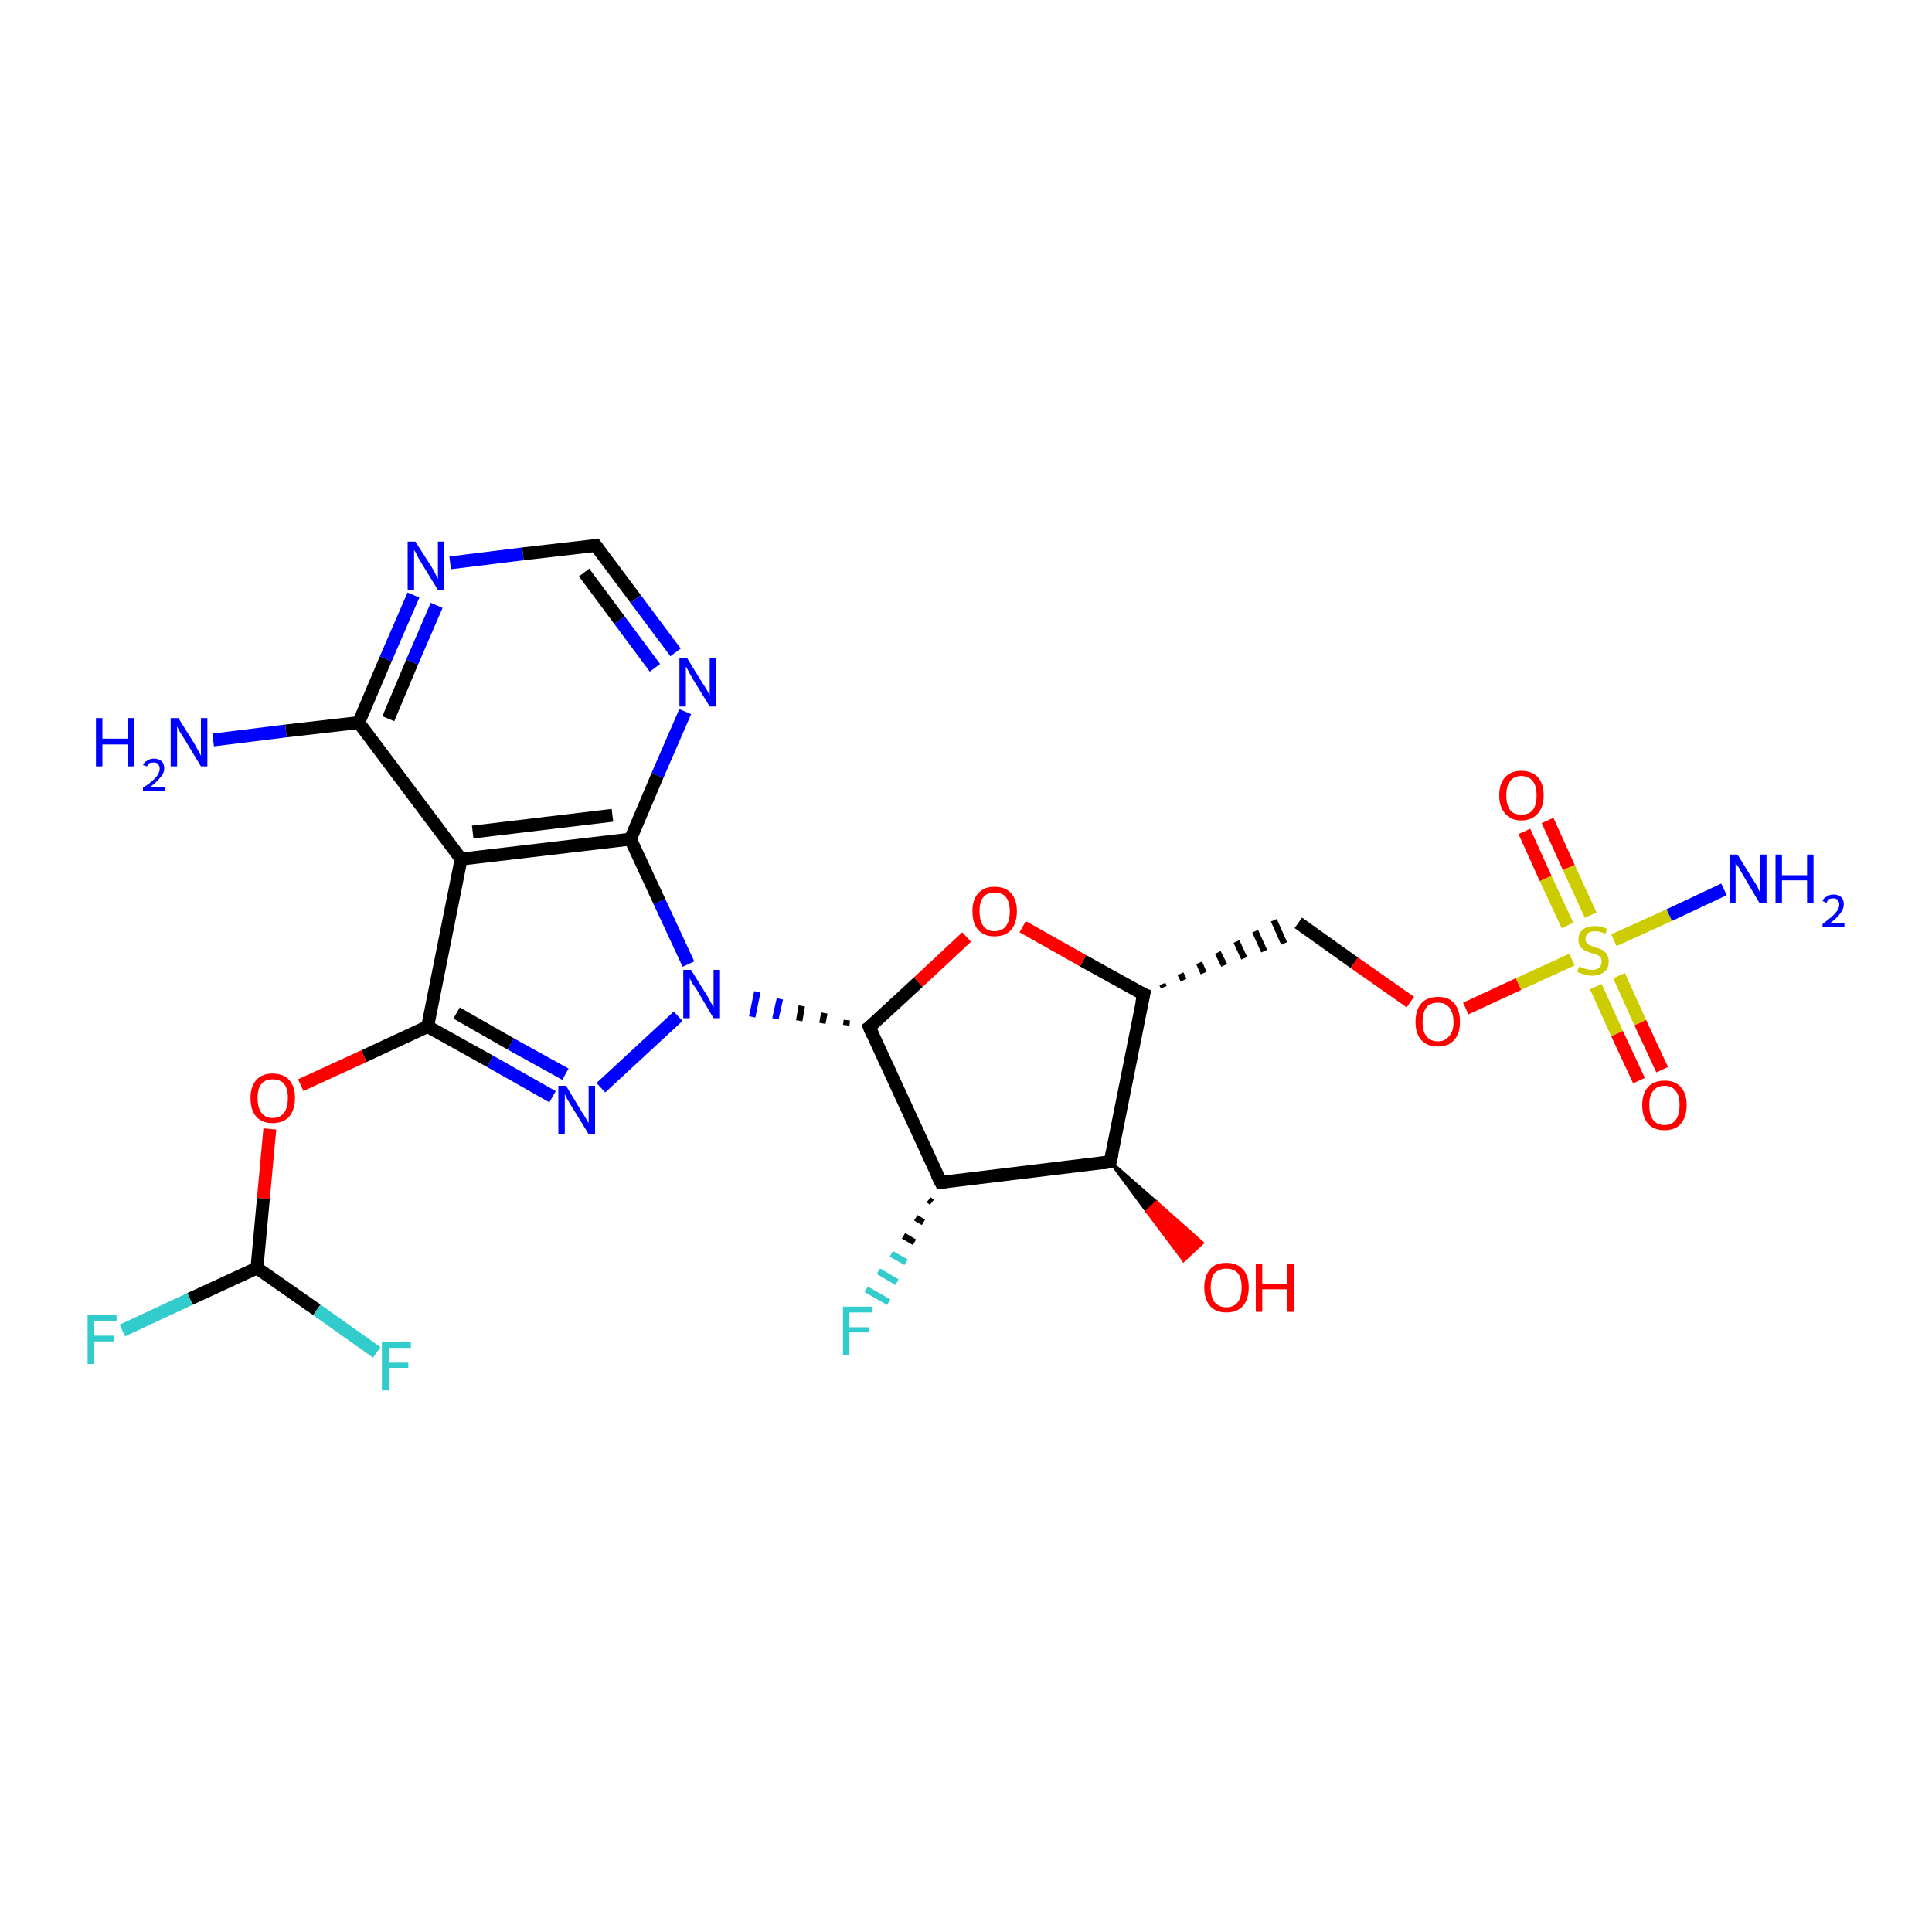 <?xml version='1.0' encoding='iso-8859-1'?>
<svg version='1.1' baseProfile='full'
              xmlns='http://www.w3.org/2000/svg'
                      xmlns:rdkit='http://www.rdkit.org/xml'
                      xmlns:xlink='http://www.w3.org/1999/xlink'
                  xml:space='preserve'
width='300px' height='300px' viewBox='0 0 300 300'>
<!-- END OF HEADER -->
<rect style='opacity:1.0;fill:#FFFFFF;stroke:none' width='300.0' height='300.0' x='0.0' y='0.0'> </rect>
<path class='bond-0 atom-0 atom-1' d='M 33.1,114.9 L 44.4,113.5' style='fill:none;fill-rule:evenodd;stroke:#0000FF;stroke-width:2.0px;stroke-linecap:butt;stroke-linejoin:miter;stroke-opacity:1' />
<path class='bond-0 atom-0 atom-1' d='M 44.4,113.5 L 55.7,112.2' style='fill:none;fill-rule:evenodd;stroke:#000000;stroke-width:2.0px;stroke-linecap:butt;stroke-linejoin:miter;stroke-opacity:1' />
<path class='bond-1 atom-1 atom-2' d='M 55.7,112.2 L 59.9,102.3' style='fill:none;fill-rule:evenodd;stroke:#000000;stroke-width:2.0px;stroke-linecap:butt;stroke-linejoin:miter;stroke-opacity:1' />
<path class='bond-1 atom-1 atom-2' d='M 59.9,102.3 L 64.2,92.4' style='fill:none;fill-rule:evenodd;stroke:#0000FF;stroke-width:2.0px;stroke-linecap:butt;stroke-linejoin:miter;stroke-opacity:1' />
<path class='bond-1 atom-1 atom-2' d='M 60.3,111.6 L 64.0,102.8' style='fill:none;fill-rule:evenodd;stroke:#000000;stroke-width:2.0px;stroke-linecap:butt;stroke-linejoin:miter;stroke-opacity:1' />
<path class='bond-1 atom-1 atom-2' d='M 64.0,102.8 L 67.8,94.0' style='fill:none;fill-rule:evenodd;stroke:#0000FF;stroke-width:2.0px;stroke-linecap:butt;stroke-linejoin:miter;stroke-opacity:1' />
<path class='bond-2 atom-2 atom-3' d='M 69.9,87.4 L 81.2,86.0' style='fill:none;fill-rule:evenodd;stroke:#0000FF;stroke-width:2.0px;stroke-linecap:butt;stroke-linejoin:miter;stroke-opacity:1' />
<path class='bond-2 atom-2 atom-3' d='M 81.2,86.0 L 92.5,84.7' style='fill:none;fill-rule:evenodd;stroke:#000000;stroke-width:2.0px;stroke-linecap:butt;stroke-linejoin:miter;stroke-opacity:1' />
<path class='bond-3 atom-3 atom-4' d='M 92.5,84.7 L 98.7,93.0' style='fill:none;fill-rule:evenodd;stroke:#000000;stroke-width:2.0px;stroke-linecap:butt;stroke-linejoin:miter;stroke-opacity:1' />
<path class='bond-3 atom-3 atom-4' d='M 98.7,93.0 L 104.9,101.3' style='fill:none;fill-rule:evenodd;stroke:#0000FF;stroke-width:2.0px;stroke-linecap:butt;stroke-linejoin:miter;stroke-opacity:1' />
<path class='bond-3 atom-3 atom-4' d='M 90.7,88.9 L 96.2,96.3' style='fill:none;fill-rule:evenodd;stroke:#000000;stroke-width:2.0px;stroke-linecap:butt;stroke-linejoin:miter;stroke-opacity:1' />
<path class='bond-3 atom-3 atom-4' d='M 96.2,96.3 L 101.7,103.7' style='fill:none;fill-rule:evenodd;stroke:#0000FF;stroke-width:2.0px;stroke-linecap:butt;stroke-linejoin:miter;stroke-opacity:1' />
<path class='bond-4 atom-4 atom-5' d='M 106.4,110.5 L 102.1,120.4' style='fill:none;fill-rule:evenodd;stroke:#0000FF;stroke-width:2.0px;stroke-linecap:butt;stroke-linejoin:miter;stroke-opacity:1' />
<path class='bond-4 atom-4 atom-5' d='M 102.1,120.4 L 97.9,130.3' style='fill:none;fill-rule:evenodd;stroke:#000000;stroke-width:2.0px;stroke-linecap:butt;stroke-linejoin:miter;stroke-opacity:1' />
<path class='bond-5 atom-5 atom-6' d='M 97.9,130.3 L 102.4,140.0' style='fill:none;fill-rule:evenodd;stroke:#000000;stroke-width:2.0px;stroke-linecap:butt;stroke-linejoin:miter;stroke-opacity:1' />
<path class='bond-5 atom-5 atom-6' d='M 102.4,140.0 L 106.9,149.7' style='fill:none;fill-rule:evenodd;stroke:#0000FF;stroke-width:2.0px;stroke-linecap:butt;stroke-linejoin:miter;stroke-opacity:1' />
<path class='bond-6 atom-6 atom-7' d='M 105.3,157.8 L 93.3,168.9' style='fill:none;fill-rule:evenodd;stroke:#0000FF;stroke-width:2.0px;stroke-linecap:butt;stroke-linejoin:miter;stroke-opacity:1' />
<path class='bond-7 atom-7 atom-8' d='M 85.8,170.3 L 76.1,164.8' style='fill:none;fill-rule:evenodd;stroke:#0000FF;stroke-width:2.0px;stroke-linecap:butt;stroke-linejoin:miter;stroke-opacity:1' />
<path class='bond-7 atom-7 atom-8' d='M 76.1,164.8 L 66.4,159.4' style='fill:none;fill-rule:evenodd;stroke:#000000;stroke-width:2.0px;stroke-linecap:butt;stroke-linejoin:miter;stroke-opacity:1' />
<path class='bond-7 atom-7 atom-8' d='M 87.8,166.8 L 79.3,162.1' style='fill:none;fill-rule:evenodd;stroke:#0000FF;stroke-width:2.0px;stroke-linecap:butt;stroke-linejoin:miter;stroke-opacity:1' />
<path class='bond-7 atom-7 atom-8' d='M 79.3,162.1 L 70.9,157.3' style='fill:none;fill-rule:evenodd;stroke:#000000;stroke-width:2.0px;stroke-linecap:butt;stroke-linejoin:miter;stroke-opacity:1' />
<path class='bond-8 atom-8 atom-9' d='M 66.4,159.4 L 56.5,164.0' style='fill:none;fill-rule:evenodd;stroke:#000000;stroke-width:2.0px;stroke-linecap:butt;stroke-linejoin:miter;stroke-opacity:1' />
<path class='bond-8 atom-8 atom-9' d='M 56.5,164.0 L 46.7,168.5' style='fill:none;fill-rule:evenodd;stroke:#FF0000;stroke-width:2.0px;stroke-linecap:butt;stroke-linejoin:miter;stroke-opacity:1' />
<path class='bond-9 atom-9 atom-10' d='M 41.9,175.3 L 40.9,186.1' style='fill:none;fill-rule:evenodd;stroke:#FF0000;stroke-width:2.0px;stroke-linecap:butt;stroke-linejoin:miter;stroke-opacity:1' />
<path class='bond-9 atom-9 atom-10' d='M 40.9,186.1 L 39.9,196.9' style='fill:none;fill-rule:evenodd;stroke:#000000;stroke-width:2.0px;stroke-linecap:butt;stroke-linejoin:miter;stroke-opacity:1' />
<path class='bond-10 atom-10 atom-11' d='M 39.9,196.9 L 29.5,201.7' style='fill:none;fill-rule:evenodd;stroke:#000000;stroke-width:2.0px;stroke-linecap:butt;stroke-linejoin:miter;stroke-opacity:1' />
<path class='bond-10 atom-10 atom-11' d='M 29.5,201.7 L 19.0,206.6' style='fill:none;fill-rule:evenodd;stroke:#33CCCC;stroke-width:2.0px;stroke-linecap:butt;stroke-linejoin:miter;stroke-opacity:1' />
<path class='bond-11 atom-10 atom-12' d='M 39.9,196.9 L 49.2,203.4' style='fill:none;fill-rule:evenodd;stroke:#000000;stroke-width:2.0px;stroke-linecap:butt;stroke-linejoin:miter;stroke-opacity:1' />
<path class='bond-11 atom-10 atom-12' d='M 49.2,203.4 L 58.5,210.0' style='fill:none;fill-rule:evenodd;stroke:#33CCCC;stroke-width:2.0px;stroke-linecap:butt;stroke-linejoin:miter;stroke-opacity:1' />
<path class='bond-12 atom-8 atom-13' d='M 66.4,159.4 L 71.6,133.4' style='fill:none;fill-rule:evenodd;stroke:#000000;stroke-width:2.0px;stroke-linecap:butt;stroke-linejoin:miter;stroke-opacity:1' />
<path class='bond-13 atom-14 atom-6' d='M 131.5,158.4 L 131.4,159.2' style='fill:none;fill-rule:evenodd;stroke:#000000;stroke-width:1.0px;stroke-linecap:butt;stroke-linejoin:miter;stroke-opacity:1' />
<path class='bond-13 atom-14 atom-6' d='M 128.0,157.3 L 127.7,158.9' style='fill:none;fill-rule:evenodd;stroke:#000000;stroke-width:1.0px;stroke-linecap:butt;stroke-linejoin:miter;stroke-opacity:1' />
<path class='bond-13 atom-14 atom-6' d='M 124.5,156.2 L 124.1,158.5' style='fill:none;fill-rule:evenodd;stroke:#000000;stroke-width:1.0px;stroke-linecap:butt;stroke-linejoin:miter;stroke-opacity:1' />
<path class='bond-13 atom-14 atom-6' d='M 121.1,155.1 L 120.4,158.2' style='fill:none;fill-rule:evenodd;stroke:#0000FF;stroke-width:1.0px;stroke-linecap:butt;stroke-linejoin:miter;stroke-opacity:1' />
<path class='bond-13 atom-14 atom-6' d='M 117.6,154.0 L 116.8,157.9' style='fill:none;fill-rule:evenodd;stroke:#0000FF;stroke-width:1.0px;stroke-linecap:butt;stroke-linejoin:miter;stroke-opacity:1' />
<path class='bond-14 atom-14 atom-15' d='M 135.0,159.5 L 142.6,152.5' style='fill:none;fill-rule:evenodd;stroke:#000000;stroke-width:2.0px;stroke-linecap:butt;stroke-linejoin:miter;stroke-opacity:1' />
<path class='bond-14 atom-14 atom-15' d='M 142.6,152.5 L 150.1,145.5' style='fill:none;fill-rule:evenodd;stroke:#FF0000;stroke-width:2.0px;stroke-linecap:butt;stroke-linejoin:miter;stroke-opacity:1' />
<path class='bond-15 atom-15 atom-16' d='M 158.8,143.9 L 168.2,149.2' style='fill:none;fill-rule:evenodd;stroke:#FF0000;stroke-width:2.0px;stroke-linecap:butt;stroke-linejoin:miter;stroke-opacity:1' />
<path class='bond-15 atom-15 atom-16' d='M 168.2,149.2 L 177.6,154.4' style='fill:none;fill-rule:evenodd;stroke:#000000;stroke-width:2.0px;stroke-linecap:butt;stroke-linejoin:miter;stroke-opacity:1' />
<path class='bond-16 atom-16 atom-17' d='M 180.7,153.3 L 180.5,152.8' style='fill:none;fill-rule:evenodd;stroke:#000000;stroke-width:1.0px;stroke-linecap:butt;stroke-linejoin:miter;stroke-opacity:1' />
<path class='bond-16 atom-16 atom-17' d='M 183.8,152.2 L 183.3,151.2' style='fill:none;fill-rule:evenodd;stroke:#000000;stroke-width:1.0px;stroke-linecap:butt;stroke-linejoin:miter;stroke-opacity:1' />
<path class='bond-16 atom-16 atom-17' d='M 186.9,151.1 L 186.2,149.5' style='fill:none;fill-rule:evenodd;stroke:#000000;stroke-width:1.0px;stroke-linecap:butt;stroke-linejoin:miter;stroke-opacity:1' />
<path class='bond-16 atom-16 atom-17' d='M 190.1,149.9 L 189.1,147.9' style='fill:none;fill-rule:evenodd;stroke:#000000;stroke-width:1.0px;stroke-linecap:butt;stroke-linejoin:miter;stroke-opacity:1' />
<path class='bond-16 atom-16 atom-17' d='M 193.2,148.8 L 192.0,146.2' style='fill:none;fill-rule:evenodd;stroke:#000000;stroke-width:1.0px;stroke-linecap:butt;stroke-linejoin:miter;stroke-opacity:1' />
<path class='bond-16 atom-16 atom-17' d='M 196.3,147.7 L 194.9,144.6' style='fill:none;fill-rule:evenodd;stroke:#000000;stroke-width:1.0px;stroke-linecap:butt;stroke-linejoin:miter;stroke-opacity:1' />
<path class='bond-16 atom-16 atom-17' d='M 199.4,146.5 L 197.8,142.9' style='fill:none;fill-rule:evenodd;stroke:#000000;stroke-width:1.0px;stroke-linecap:butt;stroke-linejoin:miter;stroke-opacity:1' />
<path class='bond-17 atom-17 atom-18' d='M 201.6,143.3 L 210.3,149.5' style='fill:none;fill-rule:evenodd;stroke:#000000;stroke-width:2.0px;stroke-linecap:butt;stroke-linejoin:miter;stroke-opacity:1' />
<path class='bond-17 atom-17 atom-18' d='M 210.3,149.5 L 219.0,155.6' style='fill:none;fill-rule:evenodd;stroke:#FF0000;stroke-width:2.0px;stroke-linecap:butt;stroke-linejoin:miter;stroke-opacity:1' />
<path class='bond-18 atom-18 atom-19' d='M 227.6,156.6 L 235.8,152.8' style='fill:none;fill-rule:evenodd;stroke:#FF0000;stroke-width:2.0px;stroke-linecap:butt;stroke-linejoin:miter;stroke-opacity:1' />
<path class='bond-18 atom-18 atom-19' d='M 235.8,152.8 L 244.1,149.0' style='fill:none;fill-rule:evenodd;stroke:#CCCC00;stroke-width:2.0px;stroke-linecap:butt;stroke-linejoin:miter;stroke-opacity:1' />
<path class='bond-19 atom-19 atom-20' d='M 250.6,146.0 L 259.2,142.1' style='fill:none;fill-rule:evenodd;stroke:#CCCC00;stroke-width:2.0px;stroke-linecap:butt;stroke-linejoin:miter;stroke-opacity:1' />
<path class='bond-19 atom-19 atom-20' d='M 259.2,142.1 L 267.7,138.1' style='fill:none;fill-rule:evenodd;stroke:#0000FF;stroke-width:2.0px;stroke-linecap:butt;stroke-linejoin:miter;stroke-opacity:1' />
<path class='bond-20 atom-19 atom-21' d='M 247.0,142.1 L 243.6,134.7' style='fill:none;fill-rule:evenodd;stroke:#CCCC00;stroke-width:2.0px;stroke-linecap:butt;stroke-linejoin:miter;stroke-opacity:1' />
<path class='bond-20 atom-19 atom-21' d='M 243.6,134.7 L 240.3,127.4' style='fill:none;fill-rule:evenodd;stroke:#FF0000;stroke-width:2.0px;stroke-linecap:butt;stroke-linejoin:miter;stroke-opacity:1' />
<path class='bond-20 atom-19 atom-21' d='M 243.4,143.7 L 240.0,136.4' style='fill:none;fill-rule:evenodd;stroke:#CCCC00;stroke-width:2.0px;stroke-linecap:butt;stroke-linejoin:miter;stroke-opacity:1' />
<path class='bond-20 atom-19 atom-21' d='M 240.0,136.4 L 236.7,129.1' style='fill:none;fill-rule:evenodd;stroke:#FF0000;stroke-width:2.0px;stroke-linecap:butt;stroke-linejoin:miter;stroke-opacity:1' />
<path class='bond-21 atom-19 atom-22' d='M 247.8,153.2 L 251.1,160.5' style='fill:none;fill-rule:evenodd;stroke:#CCCC00;stroke-width:2.0px;stroke-linecap:butt;stroke-linejoin:miter;stroke-opacity:1' />
<path class='bond-21 atom-19 atom-22' d='M 251.1,160.5 L 254.5,167.8' style='fill:none;fill-rule:evenodd;stroke:#FF0000;stroke-width:2.0px;stroke-linecap:butt;stroke-linejoin:miter;stroke-opacity:1' />
<path class='bond-21 atom-19 atom-22' d='M 251.4,151.5 L 254.7,158.8' style='fill:none;fill-rule:evenodd;stroke:#CCCC00;stroke-width:2.0px;stroke-linecap:butt;stroke-linejoin:miter;stroke-opacity:1' />
<path class='bond-21 atom-19 atom-22' d='M 254.7,158.8 L 258.1,166.1' style='fill:none;fill-rule:evenodd;stroke:#FF0000;stroke-width:2.0px;stroke-linecap:butt;stroke-linejoin:miter;stroke-opacity:1' />
<path class='bond-22 atom-16 atom-23' d='M 177.6,154.4 L 172.4,180.4' style='fill:none;fill-rule:evenodd;stroke:#000000;stroke-width:2.0px;stroke-linecap:butt;stroke-linejoin:miter;stroke-opacity:1' />
<path class='bond-23 atom-23 atom-24' d='M 172.4,180.4 L 179.6,186.7 L 178.1,188.1 Z' style='fill:#000000;fill-rule:evenodd;fill-opacity:1;stroke:#000000;stroke-width:0.5px;stroke-linecap:butt;stroke-linejoin:miter;stroke-opacity:1;' />
<path class='bond-23 atom-23 atom-24' d='M 179.6,186.7 L 183.8,195.7 L 186.7,193.0 Z' style='fill:#FF0000;fill-rule:evenodd;fill-opacity:1;stroke:#FF0000;stroke-width:0.5px;stroke-linecap:butt;stroke-linejoin:miter;stroke-opacity:1;' />
<path class='bond-23 atom-23 atom-24' d='M 179.6,186.7 L 178.1,188.1 L 183.8,195.7 Z' style='fill:#FF0000;fill-rule:evenodd;fill-opacity:1;stroke:#FF0000;stroke-width:0.5px;stroke-linecap:butt;stroke-linejoin:miter;stroke-opacity:1;' />
<path class='bond-24 atom-23 atom-25' d='M 172.4,180.4 L 146.1,183.6' style='fill:none;fill-rule:evenodd;stroke:#000000;stroke-width:2.0px;stroke-linecap:butt;stroke-linejoin:miter;stroke-opacity:1' />
<path class='bond-25 atom-25 atom-26' d='M 144.7,186.7 L 144.2,186.3' style='fill:none;fill-rule:evenodd;stroke:#000000;stroke-width:1.0px;stroke-linecap:butt;stroke-linejoin:miter;stroke-opacity:1' />
<path class='bond-25 atom-25 atom-26' d='M 143.4,189.8 L 142.2,189.1' style='fill:none;fill-rule:evenodd;stroke:#000000;stroke-width:1.0px;stroke-linecap:butt;stroke-linejoin:miter;stroke-opacity:1' />
<path class='bond-25 atom-25 atom-26' d='M 142.0,192.9 L 140.3,191.9' style='fill:none;fill-rule:evenodd;stroke:#000000;stroke-width:1.0px;stroke-linecap:butt;stroke-linejoin:miter;stroke-opacity:1' />
<path class='bond-25 atom-25 atom-26' d='M 140.7,196.0 L 138.4,194.7' style='fill:none;fill-rule:evenodd;stroke:#33CCCC;stroke-width:1.0px;stroke-linecap:butt;stroke-linejoin:miter;stroke-opacity:1' />
<path class='bond-25 atom-25 atom-26' d='M 139.3,199.1 L 136.4,197.4' style='fill:none;fill-rule:evenodd;stroke:#33CCCC;stroke-width:1.0px;stroke-linecap:butt;stroke-linejoin:miter;stroke-opacity:1' />
<path class='bond-25 atom-25 atom-26' d='M 138.0,202.2 L 134.5,200.2' style='fill:none;fill-rule:evenodd;stroke:#33CCCC;stroke-width:1.0px;stroke-linecap:butt;stroke-linejoin:miter;stroke-opacity:1' />
<path class='bond-26 atom-13 atom-1' d='M 71.6,133.4 L 55.7,112.2' style='fill:none;fill-rule:evenodd;stroke:#000000;stroke-width:2.0px;stroke-linecap:butt;stroke-linejoin:miter;stroke-opacity:1' />
<path class='bond-27 atom-25 atom-14' d='M 146.1,183.6 L 135.0,159.5' style='fill:none;fill-rule:evenodd;stroke:#000000;stroke-width:2.0px;stroke-linecap:butt;stroke-linejoin:miter;stroke-opacity:1' />
<path class='bond-28 atom-13 atom-5' d='M 71.6,133.4 L 97.9,130.3' style='fill:none;fill-rule:evenodd;stroke:#000000;stroke-width:2.0px;stroke-linecap:butt;stroke-linejoin:miter;stroke-opacity:1' />
<path class='bond-28 atom-13 atom-5' d='M 73.4,129.2 L 95.1,126.6' style='fill:none;fill-rule:evenodd;stroke:#000000;stroke-width:2.0px;stroke-linecap:butt;stroke-linejoin:miter;stroke-opacity:1' />
<path d='M 91.9,84.8 L 92.5,84.7 L 92.8,85.1' style='fill:none;stroke:#000000;stroke-width:2.0px;stroke-linecap:butt;stroke-linejoin:miter;stroke-opacity:1;' />
<path d='M 135.4,159.2 L 135.0,159.5 L 135.5,160.7' style='fill:none;stroke:#000000;stroke-width:2.0px;stroke-linecap:butt;stroke-linejoin:miter;stroke-opacity:1;' />
<path d='M 177.1,154.2 L 177.6,154.4 L 177.3,155.7' style='fill:none;stroke:#000000;stroke-width:2.0px;stroke-linecap:butt;stroke-linejoin:miter;stroke-opacity:1;' />
<path d='M 172.7,179.1 L 172.4,180.4 L 171.1,180.6' style='fill:none;stroke:#000000;stroke-width:2.0px;stroke-linecap:butt;stroke-linejoin:miter;stroke-opacity:1;' />
<path d='M 147.4,183.4 L 146.1,183.6 L 145.5,182.4' style='fill:none;stroke:#000000;stroke-width:2.0px;stroke-linecap:butt;stroke-linejoin:miter;stroke-opacity:1;' />
<path class='atom-0' d='M 14.9 111.5
L 15.9 111.5
L 15.9 114.7
L 19.8 114.7
L 19.8 111.5
L 20.8 111.5
L 20.8 119.0
L 19.8 119.0
L 19.8 115.6
L 15.9 115.6
L 15.9 119.0
L 14.9 119.0
L 14.9 111.5
' fill='#0000FF'/>
<path class='atom-0' d='M 22.2 118.8
Q 22.4 118.3, 22.9 118.1
Q 23.3 117.8, 23.9 117.8
Q 24.6 117.8, 25.1 118.2
Q 25.5 118.6, 25.5 119.3
Q 25.5 120.1, 24.9 120.7
Q 24.4 121.4, 23.3 122.2
L 25.6 122.2
L 25.6 122.8
L 22.2 122.8
L 22.2 122.3
Q 23.2 121.7, 23.7 121.2
Q 24.3 120.7, 24.5 120.3
Q 24.8 119.8, 24.8 119.4
Q 24.8 118.9, 24.5 118.6
Q 24.3 118.4, 23.9 118.4
Q 23.5 118.4, 23.2 118.5
Q 23.0 118.7, 22.8 119.0
L 22.2 118.8
' fill='#0000FF'/>
<path class='atom-0' d='M 27.7 111.5
L 30.2 115.5
Q 30.4 115.9, 30.8 116.6
Q 31.2 117.3, 31.2 117.4
L 31.2 111.5
L 32.2 111.5
L 32.2 119.0
L 31.2 119.0
L 28.6 114.7
Q 28.3 114.2, 27.9 113.6
Q 27.6 113.0, 27.5 112.8
L 27.5 119.0
L 26.5 119.0
L 26.5 111.5
L 27.7 111.5
' fill='#0000FF'/>
<path class='atom-2' d='M 64.5 84.1
L 67.0 88.0
Q 67.2 88.4, 67.6 89.1
Q 68.0 89.9, 68.0 89.9
L 68.0 84.1
L 69.0 84.1
L 69.0 91.6
L 68.0 91.6
L 65.3 87.2
Q 65.0 86.7, 64.7 86.1
Q 64.4 85.5, 64.3 85.4
L 64.3 91.6
L 63.3 91.6
L 63.3 84.1
L 64.5 84.1
' fill='#0000FF'/>
<path class='atom-4' d='M 106.7 102.2
L 109.1 106.1
Q 109.4 106.5, 109.8 107.2
Q 110.2 108.0, 110.2 108.0
L 110.2 102.2
L 111.2 102.2
L 111.2 109.7
L 110.2 109.7
L 107.5 105.3
Q 107.2 104.8, 106.9 104.2
Q 106.6 103.7, 106.5 103.5
L 106.5 109.7
L 105.5 109.7
L 105.5 102.2
L 106.7 102.2
' fill='#0000FF'/>
<path class='atom-6' d='M 107.3 150.6
L 109.8 154.6
Q 110.0 155.0, 110.4 155.7
Q 110.8 156.4, 110.8 156.4
L 110.8 150.6
L 111.8 150.6
L 111.8 158.1
L 110.8 158.1
L 108.2 153.7
Q 107.9 153.2, 107.5 152.7
Q 107.2 152.1, 107.1 151.9
L 107.1 158.1
L 106.1 158.1
L 106.1 150.6
L 107.3 150.6
' fill='#0000FF'/>
<path class='atom-7' d='M 87.9 168.6
L 90.3 172.6
Q 90.6 173.0, 91.0 173.7
Q 91.4 174.4, 91.4 174.4
L 91.4 168.6
L 92.4 168.6
L 92.4 176.1
L 91.4 176.1
L 88.7 171.7
Q 88.4 171.2, 88.1 170.7
Q 87.8 170.1, 87.7 169.9
L 87.7 176.1
L 86.7 176.1
L 86.7 168.6
L 87.9 168.6
' fill='#0000FF'/>
<path class='atom-9' d='M 38.9 170.5
Q 38.9 168.7, 39.8 167.7
Q 40.7 166.7, 42.3 166.7
Q 44.0 166.7, 44.9 167.7
Q 45.8 168.7, 45.8 170.5
Q 45.8 172.3, 44.9 173.4
Q 44.0 174.4, 42.3 174.4
Q 40.7 174.4, 39.8 173.4
Q 38.9 172.4, 38.9 170.5
M 42.3 173.6
Q 43.5 173.6, 44.1 172.8
Q 44.7 172.0, 44.7 170.5
Q 44.7 169.0, 44.1 168.3
Q 43.5 167.6, 42.3 167.6
Q 41.2 167.6, 40.6 168.3
Q 40.0 169.0, 40.0 170.5
Q 40.0 172.0, 40.6 172.8
Q 41.2 173.6, 42.3 173.6
' fill='#FF0000'/>
<path class='atom-11' d='M 13.6 204.2
L 18.1 204.2
L 18.1 205.1
L 14.6 205.1
L 14.6 207.4
L 17.7 207.4
L 17.7 208.3
L 14.6 208.3
L 14.6 211.8
L 13.6 211.8
L 13.6 204.2
' fill='#33CCCC'/>
<path class='atom-12' d='M 59.3 208.4
L 63.8 208.4
L 63.8 209.3
L 60.4 209.3
L 60.4 211.6
L 63.4 211.6
L 63.4 212.4
L 60.4 212.4
L 60.4 215.9
L 59.3 215.9
L 59.3 208.4
' fill='#33CCCC'/>
<path class='atom-15' d='M 151.0 141.5
Q 151.0 139.7, 151.9 138.7
Q 152.8 137.7, 154.4 137.7
Q 156.1 137.7, 157.0 138.7
Q 157.9 139.7, 157.9 141.5
Q 157.9 143.3, 157.0 144.4
Q 156.1 145.4, 154.4 145.4
Q 152.8 145.4, 151.9 144.4
Q 151.0 143.4, 151.0 141.5
M 154.4 144.6
Q 155.6 144.6, 156.2 143.8
Q 156.8 143.0, 156.8 141.5
Q 156.8 140.1, 156.2 139.3
Q 155.6 138.6, 154.4 138.6
Q 153.3 138.6, 152.7 139.3
Q 152.1 140.0, 152.1 141.5
Q 152.1 143.0, 152.7 143.8
Q 153.3 144.6, 154.4 144.6
' fill='#FF0000'/>
<path class='atom-18' d='M 219.8 158.7
Q 219.8 156.8, 220.7 155.8
Q 221.6 154.8, 223.3 154.8
Q 225.0 154.8, 225.8 155.8
Q 226.7 156.8, 226.7 158.7
Q 226.7 160.5, 225.8 161.5
Q 224.9 162.5, 223.3 162.5
Q 221.6 162.5, 220.7 161.5
Q 219.8 160.5, 219.8 158.7
M 223.3 161.7
Q 224.4 161.7, 225.0 160.9
Q 225.7 160.2, 225.7 158.7
Q 225.7 157.2, 225.0 156.4
Q 224.4 155.7, 223.3 155.7
Q 222.1 155.7, 221.5 156.4
Q 220.9 157.2, 220.9 158.7
Q 220.9 160.2, 221.5 160.9
Q 222.1 161.7, 223.3 161.7
' fill='#FF0000'/>
<path class='atom-19' d='M 245.2 150.1
Q 245.3 150.1, 245.7 150.3
Q 246.0 150.4, 246.4 150.5
Q 246.8 150.6, 247.2 150.6
Q 247.9 150.6, 248.3 150.3
Q 248.7 149.9, 248.7 149.3
Q 248.7 148.9, 248.5 148.6
Q 248.3 148.4, 248.0 148.3
Q 247.7 148.1, 247.1 148.0
Q 246.5 147.8, 246.1 147.6
Q 245.7 147.4, 245.4 147.0
Q 245.1 146.6, 245.1 145.9
Q 245.1 144.9, 245.7 144.4
Q 246.4 143.8, 247.7 143.8
Q 248.5 143.8, 249.5 144.2
L 249.3 145.0
Q 248.4 144.6, 247.7 144.6
Q 247.0 144.6, 246.6 144.9
Q 246.2 145.2, 246.2 145.8
Q 246.2 146.2, 246.4 146.4
Q 246.6 146.7, 246.9 146.8
Q 247.2 146.9, 247.7 147.1
Q 248.4 147.3, 248.8 147.5
Q 249.2 147.7, 249.5 148.2
Q 249.8 148.6, 249.8 149.3
Q 249.8 150.4, 249.1 150.9
Q 248.4 151.5, 247.2 151.5
Q 246.5 151.5, 246.0 151.3
Q 245.5 151.2, 244.9 150.9
L 245.2 150.1
' fill='#CCCC00'/>
<path class='atom-20' d='M 269.8 132.7
L 272.2 136.6
Q 272.5 137.0, 272.9 137.7
Q 273.2 138.5, 273.3 138.5
L 273.3 132.7
L 274.3 132.7
L 274.3 140.2
L 273.2 140.2
L 270.6 135.8
Q 270.3 135.3, 270.0 134.7
Q 269.6 134.2, 269.5 134.0
L 269.5 140.2
L 268.6 140.2
L 268.6 132.7
L 269.8 132.7
' fill='#0000FF'/>
<path class='atom-20' d='M 275.7 132.7
L 276.7 132.7
L 276.7 135.9
L 280.6 135.9
L 280.6 132.7
L 281.6 132.7
L 281.6 140.2
L 280.6 140.2
L 280.6 136.7
L 276.7 136.7
L 276.7 140.2
L 275.7 140.2
L 275.7 132.7
' fill='#0000FF'/>
<path class='atom-20' d='M 283.0 139.9
Q 283.2 139.4, 283.7 139.2
Q 284.1 138.9, 284.7 138.9
Q 285.4 138.9, 285.9 139.3
Q 286.3 139.7, 286.3 140.4
Q 286.3 141.2, 285.7 141.9
Q 285.2 142.6, 284.1 143.4
L 286.4 143.4
L 286.4 143.9
L 283.0 143.9
L 283.0 143.5
Q 283.9 142.8, 284.5 142.3
Q 285.0 141.8, 285.3 141.4
Q 285.6 140.9, 285.6 140.5
Q 285.6 140.0, 285.3 139.7
Q 285.1 139.5, 284.7 139.5
Q 284.3 139.5, 284.0 139.6
Q 283.8 139.8, 283.6 140.2
L 283.0 139.9
' fill='#0000FF'/>
<path class='atom-21' d='M 232.8 123.5
Q 232.8 121.7, 233.7 120.7
Q 234.6 119.7, 236.2 119.7
Q 237.9 119.7, 238.8 120.7
Q 239.7 121.7, 239.7 123.5
Q 239.7 125.3, 238.8 126.3
Q 237.9 127.4, 236.2 127.4
Q 234.6 127.4, 233.7 126.3
Q 232.8 125.3, 232.8 123.5
M 236.2 126.5
Q 237.4 126.5, 238.0 125.8
Q 238.6 125.0, 238.6 123.5
Q 238.6 122.0, 238.0 121.3
Q 237.4 120.5, 236.2 120.5
Q 235.1 120.5, 234.5 121.3
Q 233.9 122.0, 233.9 123.5
Q 233.9 125.0, 234.5 125.8
Q 235.1 126.5, 236.2 126.5
' fill='#FF0000'/>
<path class='atom-22' d='M 255.0 171.6
Q 255.0 169.8, 255.9 168.8
Q 256.8 167.8, 258.5 167.8
Q 260.1 167.8, 261.0 168.8
Q 261.9 169.8, 261.9 171.6
Q 261.9 173.4, 261.0 174.5
Q 260.1 175.5, 258.5 175.5
Q 256.8 175.5, 255.9 174.5
Q 255.0 173.4, 255.0 171.6
M 258.5 174.7
Q 259.6 174.7, 260.2 173.9
Q 260.8 173.1, 260.8 171.6
Q 260.8 170.1, 260.2 169.4
Q 259.6 168.6, 258.5 168.6
Q 257.3 168.6, 256.7 169.4
Q 256.1 170.1, 256.1 171.6
Q 256.1 173.1, 256.7 173.9
Q 257.3 174.7, 258.5 174.7
' fill='#FF0000'/>
<path class='atom-24' d='M 187.0 199.9
Q 187.0 198.1, 187.9 197.1
Q 188.7 196.1, 190.4 196.1
Q 192.1 196.1, 193.0 197.1
Q 193.9 198.1, 193.9 199.9
Q 193.9 201.7, 193.0 202.8
Q 192.1 203.8, 190.4 203.8
Q 188.8 203.8, 187.9 202.8
Q 187.0 201.8, 187.0 199.9
M 190.4 203.0
Q 191.6 203.0, 192.2 202.2
Q 192.8 201.4, 192.8 199.9
Q 192.8 198.4, 192.2 197.7
Q 191.6 197.0, 190.4 197.0
Q 189.3 197.0, 188.6 197.7
Q 188.0 198.4, 188.0 199.9
Q 188.0 201.4, 188.6 202.2
Q 189.3 203.0, 190.4 203.0
' fill='#FF0000'/>
<path class='atom-24' d='M 195.0 196.2
L 196.0 196.2
L 196.0 199.4
L 199.9 199.4
L 199.9 196.2
L 200.9 196.2
L 200.9 203.7
L 199.9 203.7
L 199.9 200.2
L 196.0 200.2
L 196.0 203.7
L 195.0 203.7
L 195.0 196.2
' fill='#FF0000'/>
<path class='atom-26' d='M 130.9 202.9
L 135.4 202.9
L 135.4 203.8
L 131.9 203.8
L 131.9 206.1
L 135.0 206.1
L 135.0 206.9
L 131.9 206.9
L 131.9 210.4
L 130.9 210.4
L 130.9 202.9
' fill='#33CCCC'/>
</svg>
